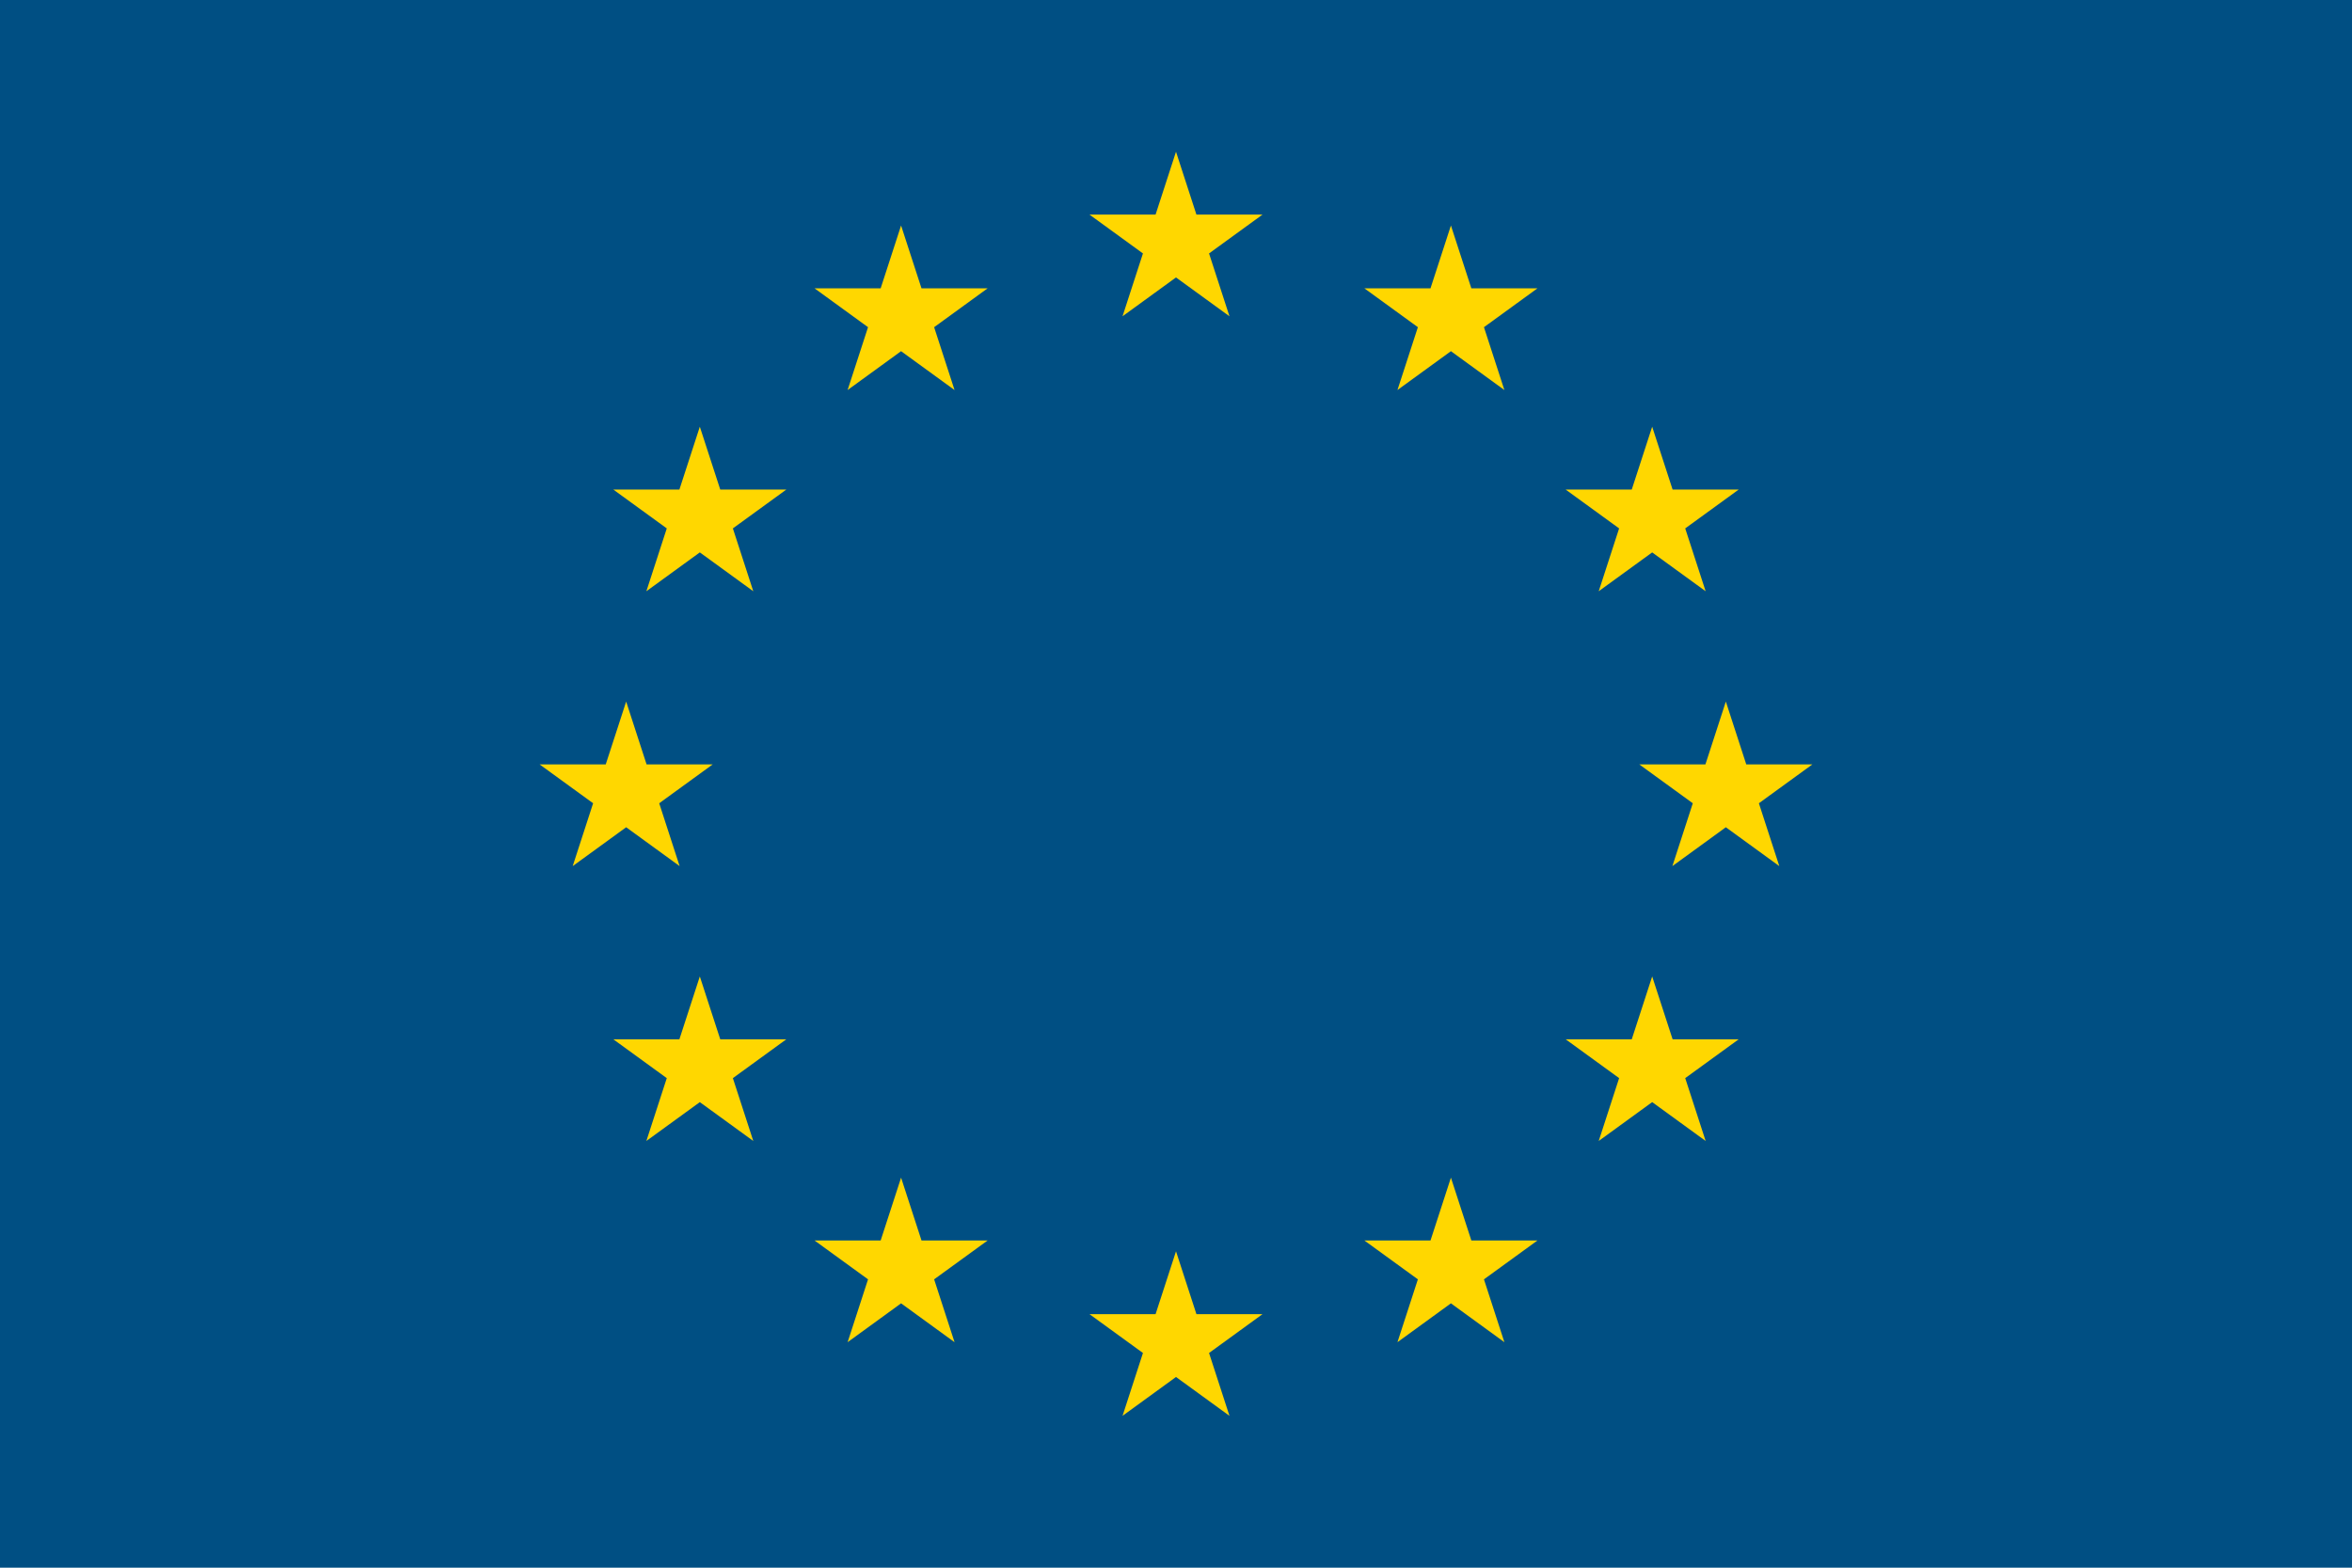 <?xml version="1.0" encoding="UTF-8"?>
<svg xmlns="http://www.w3.org/2000/svg" class="svgOrigin" width="600" height="400" x="0px" y="0px" viewBox="0 0 600 400">
  <rect x="-0" fill="#004F83" width="600" height="400"></rect>
  <polygon fill="#FFD700" points="299.999,38.719 305.209,54.754 322.07,54.754 308.43,64.665   313.639,80.7 299.999,70.789 286.359,80.7 291.569,64.665 277.929,54.754 294.789,54.754 "></polygon>
  <polygon fill="#FFD700" points="229.867,57.539 235.076,73.573 251.936,73.573 238.298,83.484   243.507,99.519 229.867,89.608 216.226,99.519 221.436,83.484 207.796,73.573 224.657,73.573 "></polygon>
  <polygon fill="#FFD700" points="370.133,57.538 375.344,73.572 392.203,73.572 378.562,83.483   383.771,99.518 370.133,89.607 356.494,99.518 361.703,83.483 348.062,73.572 364.922,73.572 "></polygon>
  <polygon fill="#FFD700" points="421.473,108.878 426.684,124.913 443.543,124.913 429.902,134.824   435.111,150.858 421.473,140.948 407.834,150.858 413.041,134.824 399.4,124.913   416.262,124.913 "></polygon>
  <polygon fill="#FFD700" points="440.266,179.009 445.477,195.044 462.336,195.044 448.695,204.953   453.904,220.99 440.266,211.076 426.627,220.99 431.836,204.953 418.193,195.044 435.055,195.044   "></polygon>
  <polygon fill="#FFD700" points="421.475,249.144 426.685,265.177 443.545,265.177 429.904,275.086   435.113,291.123 421.475,281.209 407.836,291.123 413.043,275.086 399.402,265.177   416.264,265.177 "></polygon>
  <polygon fill="#FFD700" points="370.133,300.484 375.344,316.518 392.203,316.518 378.562,326.428   383.771,342.465 370.133,332.551 356.494,342.465 361.703,326.428 348.062,316.518   364.922,316.518 "></polygon>
  <polygon fill="#FFD700" points="300.001,319.276 305.211,335.309 322.072,335.309 308.43,345.219   313.639,361.255 300.001,351.342 286.362,361.255 291.571,345.219 277.93,335.309   294.79,335.309 "></polygon>
  <polygon fill="#FFD700" points="229.868,300.484 235.079,316.518 251.939,316.518 238.298,326.428   243.507,342.465 229.868,332.551 216.229,342.465 221.438,326.428 207.797,316.518   224.658,316.518 "></polygon>
  <polygon fill="#FFD700" points="178.527,249.144 183.737,265.177 200.598,265.177 186.956,275.09   192.165,291.123 178.527,281.213 164.888,291.123 170.097,275.09 156.456,265.177   173.316,265.177 "></polygon>
  <polygon fill="#FFD700" points="159.735,179.011 164.945,195.044 181.805,195.044 168.164,204.953   173.373,220.99 159.735,211.076 146.096,220.99 151.304,204.953 137.663,195.044 154.523,195.044   "></polygon>
  <polygon fill="#FFD700" points="178.527,108.879 183.737,124.912 200.598,124.912 186.956,134.823   192.165,150.859 178.527,140.946 164.888,150.859 170.097,134.823 156.456,124.912   173.316,124.912 "></polygon>
</svg>
